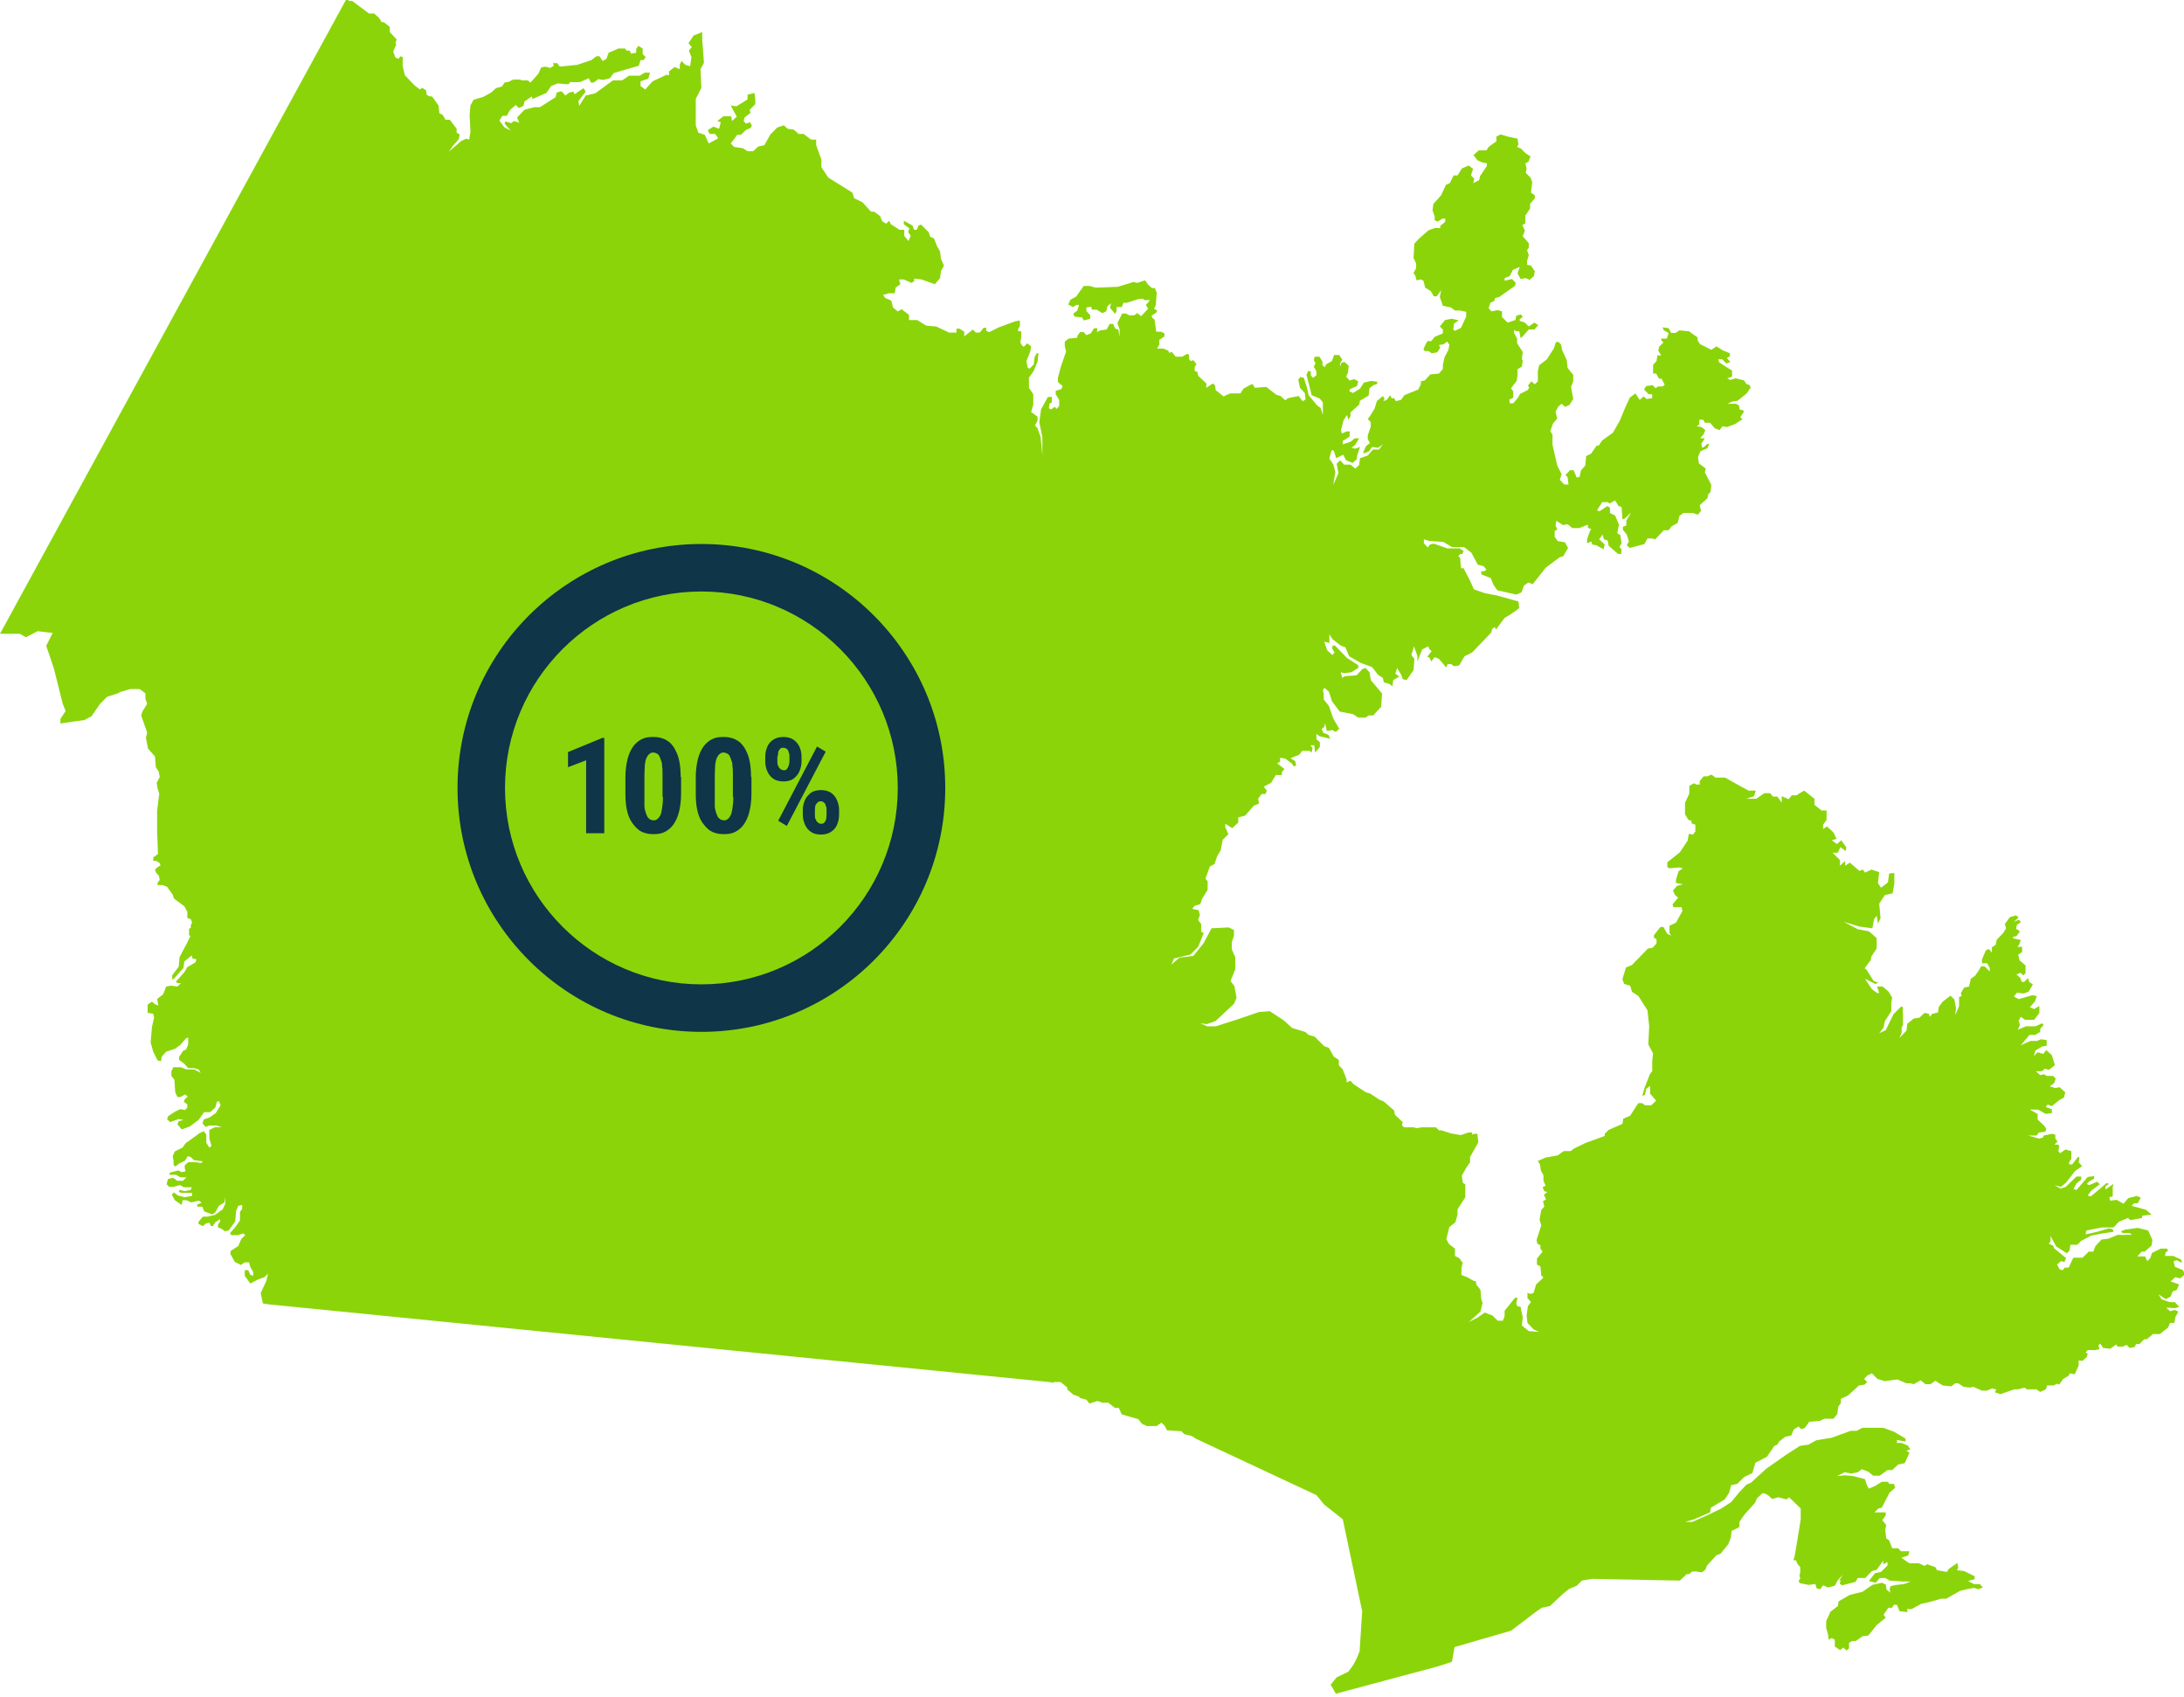 <?xml version="1.0" encoding="UTF-8"?>
<svg id="Layer_1" xmlns="http://www.w3.org/2000/svg" version="1.1" viewBox="0 0 506 393">
  <defs>
    <style>
      .cls-1 {
        fill: #8bd40a;
      }

      .cls-1, .cls-2 {
        stroke-width: 0px;
      }

      .cls-2 {
        fill: #0e3548;
      }
    </style>
  </defs>
  <path class="cls-1" d="M244.1,320.1h1.6s1.6,1.3,1.6,1.3v.5c.1,0,1.1.9,1.1.9l.2.2,1.4.5.2.3,1.5.4.7.9.6-.2,1.3-.4,1.1.4h1.3c0-.1,1.6,1.2,1.6,1.2h.9l.7,1.5,2.4.7,1.4.4.9,1.1,1.1.5h2.3c0,0,1.1-.8,1.1-.8l.7.7.6,1.1,3.3.2.7.7,1.7.4,1.1.7,27.8,13,1.8,2.2,4.3,3.4,4.5,21.3-.6,9.3-.7,1.7-.8,1.5-1.1,1.5-2.7,1.3-1.4,1.7,1.2,2.1,23.9-6.4,3-1,.6-3.4,13.1-3.8,5.8-4.4,1.3-.9,1.9-.4,3.1-2.9,1.4-1.1,1.7-.7,1.2-1.2,2.4-.4,20.3.4,1.6-1.5h.6c0-.1.7-.6.7-.6h.9s1.3.2,1.3.2l.8-.6.4-1,2.2-2.4.9-.3,1.8-2.2.6-1.5.2-1.6,1.8-.9v-1.2c0,0,1.1-1.6,1.1-1.6l2.5-2.8.5-1.1,1.2-1.1h.4c0-.1.9.4.9.4l1,.9,1.4-.4,1.9.5.6-.5,2.7,2.6v2.3c.1,0-1.4,8.7-1.4,8.7l-.3,1h.6c0,.1.4.9.4.9l.6.7v1.2s-.2.7-.2.7l.2.7-.4.6.3.5h0l2,.4,1.6-.2.3,1,.8.2.7-.9,1.1.5,1.6-.4.7-1.3,1.2-1.3-.9,1.4h.4s-.3.7-.3.7l.6.4,3.1-.8.5-.9h1.8c0-.1,1.5-1.6,1.5-1.6l1.1-.3,1.5-2.1v.8c.1,0,1-.5,1-.5v.8s-1.5,1.5-1.5,1.5l-1.4.3-1.4,1.8,1.6.4.9-1.1h1.3l1,.6,2.9.2h2.1c0-.1-1.6.6-1.6.6l-1.8.2-1.4.3-.2.8.2.7-.9-.7-.2-1.2-.9-.4-2.2.5-2.3,1.6-2.9.7-2.6,1.5-.2,1.1-1.7,1.3-1,2.2v1.6c0,0,.4,1.3.4,1.3l.2,1.4.7-.4.7.4v1.6c.1,0,1.2.8,1.2.8l.8-.6.7.7.6-.5v-1.3c.1,0,.7-.4.7-.4h.8c0,.1,1.6-1.1,1.6-1.1l1.4-.2,1.9-2.4,2.1-1.7-.5-.7,1.1-1.6h.8c0,.1.5-.7.5-.7h.7c0,0,.6,1.5.6,1.5l1.9.2-.2-.7h1.1l2.2-1.2,2.2-.5,2.4-.7h1.2s3.2-1.8,3.2-1.8l2-.5,1.3-.2.9.3,1.1-.4-.7-.8h-1.4c0,0-1.3-.7-1.3-.7l.6-.2.9-.2v-.7s-2.4-1.2-2.4-1.2l-1.7-.2.3-.6-.2-1.1-2,1.4-.4.7-2.3-.4-.4-.7-1.9-.7-.6.4-1.3-.6h-2.2l-1.9-1.3,1.6-.5.3-1h-2c0,0-.6-.7-.6-.7h-1.4l-.7-1.8-.7-.5-.2-1.9.2-1.2-.9-1.1.8-1.1v-.7h-2.6s.9-.9.9-.9l.8-.2,1.8-3.5,1.3-1.1-.3-.9h-1c0,.1-.4-.5-.4-.5h-1.4l-1.4.9-1.6.7-.5-.9-.4-1.3-2.7-.7-1.9-.2-1.9.2,1.8-.9,1.5.3,1.5-.3,1-.7,1.5.6,1.1.9h1.5s1.8-1.3,1.8-1.3h1.1c0,0,1.4-1.3,1.4-1.3l1.5-.3,1.1-2.4-.7-.5.9-.3-.6-.9-1.5-.6h-1.1c0,0,.2-.4.2-.4l-.2-.3,2.1.4v-.7l-2.7-1.6-2.5-.9h-4.7c0-.1-1.4.7-1.4.7h-1.4c0,0-4.4,1.6-4.4,1.6l-3.6.6-1.8,1-2,.3-3.1,2-4.7,3.3-3.5,3.2-1.1.5-1.6,1.7-1.9,2.3-2.3,1.5-3.1,1.5-3.6,1.6h-1.7c0,0,2.1-.6,2.1-.6l3.7-1.6.2-1.1,3.2-1.9,1-1.5.5-1.8,1.4-.3,1.6-1.6,1.9-.9.7-2.4,2.7-1.4,1.7-2.5.7-.3.4-.7,1.4-1.1,1.4-.3.6-1.4,1.1-.7.6.6.8-.2,1.1-1.5,2.4-.2,1.1-.5h2.1l.9-1.1.2-1.7.6-.8v-1c0,0,1.7-.8,1.7-.8l2.5-2.3,1.3-.2.6-.6-.7-.7.7-.8,1.1-.5,1.3,1.3,1.7.5,2.9-.4,2.1.9h.9s.8.2.8.2l1.6-.9,1.1.9h1.2c0,0,1.1-.8,1.1-.8l1.7,1.1,2,.2.9-.7h.7l1.2.8,1.6.2.7-.2,2,.9h1.1s1.2-.5,1.2-.5l1,.2-.3.7,1.3.4,3.2-1.1h.8s1.6-.4,1.6-.4l.5.4h2.2s.9.6.9.6l1.3-.6.3-.9h1.5c0,0,.8-.4.8-.4l.5.2.9-1.3,1.2-.7.4-.6,1.1.2.9-2v-1.2s.9.1.9.1l1-.9.2-.8-.5-.2.5-.6h1.4c0,.1,1.3-.2,1.3-.2l-.2-.9.4-.4.7,1,1.6.2,1.4-1,.3.5h1.1c0,.1,1-.4,1-.4l.7.7,1.2-.2.3-.7h.8s1.1-1.1,1.1-1.1h.6l1.4-1.2h1.6c0,0,1.9-1.5,1.9-1.5l.5-1.1h1c0,0,.2-1.3.2-1.3l.7-1.3-.8-.4-1.1.3-.9-.8h.7c0,0,1.3.1,1.3.1l1-.3-1-1.1h-1.1c0,.1-2-.7-2-.7l-.7-1.1,1.7,1.1,1.1-.6.5-1.2.9-.3.6-1.3-2-.7,1.1-1,1.1.3,1.1-.9-.4-1-1.9-.8-.3-1.3.7-.2,1.3.6-.3-.8-1.8-.8h-1.9c0,0,.2-.9.2-.9l.5-.2-.2-.6h-1.5s-2,1-2,1l-.4,1.2-.7.7-.5-1.1h-1.8c0,0,1-1.1,1-1.1h.7s1.6-1.4,1.6-1.4l.2-1.3-1-2.2-2.4-.6-2.9.4-1,.4.4.4h1.6l.6.4h-1.5c0,.1-1.8,0-1.8,0l-2.2.9-1.6.2-1.4,1.5-.5,1.3h-1.1c0,.1-1.4,1.4-1.4,1.4h-2.1c0-.1-1.1,2.3-1.1,2.3h-.9s-.5.6-.5.6l-.7-.2-.6-1.1.9-.8.8.2.4-.9-2.8-2.3-.2-.6-1-.4.4-.7v-1.2c-.1,0,1.3,2.5,1.3,2.5l2.5,1.6.6-.7.2-1.3h1.6s.9-.9.9-.9l2.3-1.2,2.5-.5,2.7-.4-.2-.6-.9-.2-2.7.8-2.7.6.2-.9,3.6-.7h2.7c0,0,1.2-1.3,1.2-1.3l2.1-.9.6.5,2.7-.5v-.5l2.2-.3-1.3-1.1-3.3-.9.5-.6h.9l.7-1.3-.9-.4-2,.5-1.1,1.3-1.6-.9-1.5.2-.2-.8.8-.2v-2.2s.2-.7.2-.7l-1.9,1.3v-.7c.1,0,.8-.6.8-.6l-.5-.2-2.6,2.2-1.1.9-.7-.2.8-1.1,2-1.5-.6-.6-1.9.8-.5-.3.6-.6,1.1-.6v-.6l-1.5.2-1.2,1.4-1.4,1.6-.7-.2.7-1.3,1.1-.9v-.7h-1.1l-2.5,2.4-1.2.4-1.4-.8,1.5.4,1.2-1,2.1-2.7,1.6-1.1-.8-.9.2-1.1-.3-.2-1.4,1.8h-.7c0,.1,0-.5,0-.5l.5-.8v-1.8c0,0-.8-.2-.8-.2l-.5-.2-1.3.9-.4-.5.2-1.1-.2-.4h-.9c0,0,.7-.7.7-.7l-.5-.7v-.9l-.8-.2-1.9.4-.2.5-.9.2-2.5-.7h1.9c0,.1.6-.7.6-.7l1.5-.2.2-.7-.6-.8-1.4-1.3v-1.3s-1.8-1-1.8-1h1.9s1.8,1,1.8,1l1.4-.2v-.9c0,0-1.4-.5-1.4-.5l.4-.6,1,.4,1.7-1.4,1.1-.6.3-1.2-1.3-1.2-1,.2-1.3-.4,1-.7.4-1.1-.6-.6h-1.5c0,0-.6-.4-.6-.4l-.9.2-1-.9h1.4l.7-.6.9.3,1.4-1.1-.7-2.3-1.3-1.2-.7.9-1.3-.4-.9.9.4-1.3,1.5-.9,1.1-.2v-1.3l-1.3-.2-1,.4h-1.5l-2.2,1,2-2.4h1.3l1.2-.7v-.7l.8-.9-.4-.4-1.5.7h-2.2s-1.9.8-1.9.8l.5-1.1-.3-1,.5-.9,1,.7h2.1l1.2-1.6v-1.6l-1.2.7-1-.4,1.2-1.4.4-1.2-1-.2-3.2.9-1.1-.6.7-.9,1.5.2,1.2-.4,1-1.7-.9-.6-.2-.9-.9.9h-.6l-.3-.9-.9-.8.9-.4.7.6.5-.5v-1.8c0,0-1.4-1.2-1.4-1.2l-.3-1.3.9-.6v-1.2c0,0-1.1,0-1.1,0l.4-.5.4-1.1-.9-.2-.9-.2v-.3s.8-.2.8-.2l.8-1.1-.9-.6.2-.9.9-.6-.4-.6-1.2.5,1.1-1-.6-.5-1.4.4-1.2,1.6.3,1-.7,1.1-1.5,1.6-.2,1.1-.9.6v1.3c.1,0-.7-.9-.7-.9l-.7.3-.9,2.1v.9s1.2,0,1.2,0l.6,1.1v.8s-1.2-1.2-1.2-1.2h-.8s-.5.9-.5.9l-.9,1.3-1,.7-.4,1.8-1.1.2-.8,1.3.2.7-.6.2v2c.1,0-.9,2.2-.9,2.2l.2-1.6-.4-2-.9-.9-1.8,1.4-.9,1.2-.2,1.3-1.3.3-.6.7-.2-.7-1-.2-1.2,1.1-1.3.2-1.5,1.2-.2,1.6-1.6,1.7.5-1.3v-1.1c0,0,.3-.6.3-.6v-2.8c-.1,0,0-1.3,0-1.3l-.4-.2-1.8,1.8-1.8,3.7-1.5.7,1-1.3.3-1.5,1.5-2.3v-1.6c-.1,0,.2-1.5.2-1.5l-.8-1.4-1.4-1.2h-1.3s.5,1.5.5,1.5h-.5s-1.2-.9-1.2-.9l-1.6-2.4,2.4,1.2.7-.3-1.1-.4-1.7-2.7-.4-.2,1.4-1.9.2-.9,1.2-1.8v-2.4c.1,0-1.8-1.6-1.8-1.6l-2.6-.5-3.2-1.7,3.6,1.1,3,.4.4-2.1.6-.8.3,1.8.6-1.2-.3-3.4,1.3-2,1.8-.4.4-2.3v-2.4c0,0-1.2.1-1.2.1l-.3,2.1-1.6,1.2-.7-1.1.3-2.5-1.8-.6-1.5.7-.5-.7-.8.3-2.2-1.9-1.1.7v-1.1l-1.2,1.1v-1.3l-1.7-1.7h1.2l.6-1.3,1.2.9.2-.8-1.2-1.7-1,.9-1.2-.9,1.1-.3-.7-1.5-1.5-1.4-.9.6v-1l.8-1.1v-2.2h-1.2l-1.6-1.3v-1.4l-2.4-1.9-1.8,1.1h-1.1c0,.1-.7.9-.7.9l-1.6-.7v1.5l-1-1.4h-1l-.7-.8h-1.3c0,0-1.9,1.3-1.9,1.3h-2.3c0,0,1.8-.6,1.8-.6l.4-1.3h-1.7l-3.1-1.7-2.3-1.3h-2.3c0-.1-.9-.7-.9-.7l-.9.4h-.9c0,0-.9,1.1-.9,1.1v.8h-.8c0,0-.5-.3-.5-.3l-1.1.6v1.8c0,0-1,2.1-1,2.1v2.7s.8,1.3.8,1.3l.7.2v.6c0,0,.9.3.9.3v1.6l-.6.7-.9-.2-.3,1.6-1.8,2.7-2.9,2.3v1.1c-.1,0,.5.3.5.3l2.3-.2.8.2-1,.7-.6,2v.7c0,0,1.6.3,1.6.3l-1.4.4-.9,1.1.5,1,.7.6-1.3,1.6.2.6h1.9l.2.9-1.5,2.7-1.5.7v1.6c-.1,0,.4.7.4.7l-.9-.4-.9-1.6h-.7l-1.5,1.9v.6c0,0,.6.3.6.3v1s-.9,1-.9,1l-1.1.2-3.7,3.8-1.4.6-.8,2.7.4,1.1,1.4.4.4,1.4,1.5,1,2.1,3.3.4,3.7-.2,4.2,1.1,2.1-.2,1.7v2.4l-.5.6-1.3,3.3-.5,1.8.6-.2.3-1.4.9-.7v1.8c0,0,1.4,1.6,1.4,1.6l-1.1,1.1h-1.4c0,.1-.7-.5-.7-.5h-.9c0-.1-1.9,2.9-1.9,2.9l-1.6.7-.2,1.2-3.2,1.4-.9.9v.5c0,0-4.4,1.6-4.4,1.6l-2.7,1.3-.8.6h-1.6s-1.4,1-1.4,1l-2.8.5-1.8.8.5.8.2,1.4.6,1.1v1.3c0,0,.5,1.1.5,1.1l-.7.4.4.9.7.2-.8.6.5,1.1-.7.4.3,1.3-.7.7-.4,2.3.4,1.3-1.1,3.4.2.9.7.3v.8s.5.7.5.7l-1.3,1.6v1.4s.8.4.8.4l.2,2.1.5.5-1.7,1.6-.6,2-.8.2-.6-.3v1.3c.1,0,.8.9.8.9l-.7.9-.3,2.2.2,1.7,1.4,1.5,1.3.6-2.4-.2-1.6-1.3.2-1.9-.5-2.4-.8-.2-.2-.7.3-1.2h-.6s-2.4,3-2.4,3v1.2l-.4,1.1h-1.2c0,0-1.2-1.2-1.2-1.2l-1.8-.7-1.7,1.2-2,1,2.7-2.4.5-2-.3-.9-.2-2.2-.9-1.1-.2-.9h-.4l-1.6-.9-1.3-.5v-1c.1,0,0-.6,0-.6l.3-1.2-.8-1.1-1-.5v-1.7l-1.4-1.1-.6-1.1.7-2.8,1.4-1.1.5-1.8v-1.2l1.8-2.8v-3c-.1,0-.6-.4-.6-.4l-.2-1.6,1-1.8.9-1.3v-1.2c0,0,1.9-3.4,1.9-3.4l-.2-2h-.7l-.5.2v-.5s-.9,0-.9,0l-1.7.6-2.4-.4-2.1-.7h-.6l-.7-.7h-2.9c0-.1-1.6.2-1.6.2l-.7-.2h-2.2c0,0-.5-.5-.5-.5l.2-.7-1.8-1.7-.2-1-2.4-2.1-1-.4-2.1-1.4-1-.3-2.9-1.9-.7-.8-.9.4v-.7s-.9-2.3-.9-2.3l-.9-1v-1.2l-1.2-.8-1.1-2-1.1-.4-2.2-2.2-1.4-.4-.8-.7-3-.9-2-1.8-3.2-2.1-2.5.2-5,1.7-5,1.6h-2s-1.6-.7-1.6-.7l1.5.2,2-.7,4.3-4,.6-1.4-.5-2.7-.9-1.2,1.1-2.7v-2.8l-.8-1.8v-1.7l.5-1.5v-1.3l-1.2-.6-4,.2-1.8,3.4-2.4,3-3.2.4-1.9,1.6.6-1.4,3.8-.9,1.8-1.8,1.3-3.2-.6-.3v-1.8c0,0-.7-.9-.7-.9l.4-1.2-.3-1.1-1.5-.3.6-.7,1.3-.4.4-1.2,1.3-2.1v-2l-.5-.6,1-2.8,1.1-.6.6-1.8.8-1.3.5-2.5,1.3-1.3-.7-1.6v-.8c0,0,1.6,1,1.6,1l1.4-1.3v-1.2c.1,0,1.6-.4,1.6-.4l2-2.3,1.2-.5-.2-1.1.8-1.1h.9l.3-.8-.7-.9,1.7-.9,1.1-1.8h1.4c0,0,0-.7,0-.7l.6-.7-1.7-1.3.7-.4v-.9c0,0,1.2.2,1.2.2l1.6,1.2.3.6.6-.2-.2-1-1.1-.7,2-.8.7-.9h1.7c0,0,.5.4.5.4l.2-1.1-.5-.6h.9c0,.1.2,1.7.2,1.7l1.1-1.3v-1.1l-.8-.7v-1.2c.1,0,.7.5.7.5l2.5.6-.4-.9-1.2-.5-.4-.9.6-.4.2-.9.4,1.8,1.3-.2.8.4.8-.7-1.4-2.4-1-2.9-1.2-1.5v-1.3s-.2-.9-.2-.9l.4-.5,1,.9.7,2.2,1.8,2.4,3.1.6,1.2.8h1.6c0,.1.8-.5.8-.5h1.1c0-.1,1.8-2,1.8-2l.2-3.1-2.6-3.1-.3-1.8-.9-1-.7.2-1.4,1.5-2.7.2-.7.4v-.4l-.3-.9.9.2,1.6-.2,1.7-1.1-.2-.6-2.5-1.6-2.8-2.9h-.5s-.2.6-.2.6l.6,1-.5.6-1.2-1.1-.7-2,1.2.3v-2c0,0,.7,1.1.7,1.1l1.9,1.5,1.1.4.9,2.1,2.6,1.5,2.7,1,1.4,1.8,1.1.7.2,1,1.5.5.5.5.2-1.5,1.4-.8-.9-.7.4-1.3,1,1.7.3.9.9.2,1.6-2.3.2-2.6-.7-.9.6-2,.8,2.2v1.3c0,0,1.1-2.8,1.1-2.8l1.4-.7.3.7.5.4-1,1.3.5.2.4.9.8-1,1,.4,1.7,2,.3-.8h.8l.7.5,1.2-.2,1.2-2.1,1.8-.9,4.4-4.6.2-.8.6-.5.3.6,2-2.7,1.2-.7,1.6-1.1.6-.5-.2-1.5-5-1.4-2.7-.5-2.6-.9-.9-2-1.5-2.9h-.6c0,0-.2-2.4-.2-2.4l-.4-.4.4-.5h.5s.3-.7.3-.7l-.9-.6h-2.9s-3.1-1.1-3.1-1.1l-.9.2-.5.7-.9-1v-.9s1.3.4,1.3.4l3.2.2,2,1.2h2.8l1.7,1.3,1.5,2.8,1.3.3.7.8-.5.4h-.7s0,.7,0,.7l2.2.9.6,1.5.9,1.3,4.4,1,1.2-.5.6-1.6,1-.7,1,.4,1.6-2,1.4-1.8,3.2-2.4.9-.3,1.1-1.9-.7-1.3-1.7-.3-.7-1v-1.3c0,0,.6-.4.6-.4l-.4-.9.2-1.1,1.5,1,1.1-.2,1.1.9h1.6l2-.8v.7s.8.4.8.4l-.3.3-.7,2v.9s1-.4,1-.4l.2.7,1,.2,1.6.9.3-1.1-1.3-1.2.8-1.1.3,1.1.9.3.2,1.2,2.2,1.9h.7s.1-1.1.1-1.1l-.5-.5.5-.9-.3-1.9-.7-.4.4-2-.9-2.1-1.2-.6v-1.2c.1,0-.6-.4-.6-.4l-1.8,1.2-.6-.2,1.2-1.9h1.2c0-.1.5.3.5.3l1.3-.7.8,1.3.7.2.2,2.9.5-.2,1.5-1.4-1.1,1.9v1.1l-.8.3v.7l.9,1.1.5,1.6-.5.9.7.6,3.4-.9.7-1.3h1.1c0,0,.7.2.7.2l2-2.1h1.1s.7-.9.7-.9l1.4-.8.4-1.6.9-.7h2.2s1.2.4,1.2.4l.7-.9-.3-1.3,1.8-1.6.2-1,.5-.4.2-1.7-1.5-2.9.2-.9-1.6-1.2-.2-1.5.6-1.3,1.6-.7.4-1h-.4s-.9.8-.9.8h-.4c0-.1-.1-.9-.1-.9l.8-1.2h-1.1c0,0,.8-.9.8-.9l.4-1-.9-.7-1.1-.2.6-.4v-1.1s.9,0,.9,0l.4.7h1.2s1.1,1.3,1.1,1.3l1.1.4.7-.9,1,.2,1.9-.7,1.7-1.1-.5-.5.9-1.3-.5-.4h-.5s-.2-1-.2-1l-.7-.4h-1.9s1-.5,1-.5l1.3-.2,2.1-1.7.9-1.3-.2-.6-.8-.3-.5-.8-2-.5-1.2.4-.7-.4,1.1-.4v-1.4c-.1,0-3-1.9-3-1.9l-.2-.7h.9c0,0,1,1,1,1l.9-.4-.8-.9.7-.4v-.7l-1.7-.7-1.4-.9-1.2.8-2.6-1.3-.6-.9v-.7c-.1,0-2-1.4-2-1.4l-2.2-.2-.9.6h-1c0,0-.6-1.1-.6-1.1l-1.4-.2.3.7,1.1.6-.4,1.3h-1.3v.4s.5.5.5.5l-1,1-.2.9.7,1.1h-.9s-.2,1.3-.2,1.3l-.8.9v2c-.1,0,.7,0,.7,0l.7,1.2h.6c0,.1.7,1.4.7,1.4l-.5.4h-1c0-.1-.6.4-.6.4l-.7-.7-1.5.2-.5.8,1.1,1.1h.8s0,.9,0,.9l-1.3.2-.7-.6-.9.8-1-1.5-1.3,1-1.1,2.4-1.2,2.9-1.6,2.8-2.5,1.8-.8,1.2h-.5c0,.1-1.3,1.9-1.3,1.9l-1.1.5-.2,2.2-1,1.1-.3,1.5-.7.2-.7-1.7h-.9c0,.1-1,1.1-1,1.1l.5.5.2,1.7h-1l-1-1.1.4-1.3-1-2-1.1-4.8v-2.3c0,0-.5-.9-.5-.9l.6-1.7,1-1.2-.4-1.5.6-1.2.8-.7.8.7,1-.4.9-1.4-.5-2.8.5-1.3v-1.5l-1.3-1.6-.2-1.8-1.1-2.4-.2-1.2-.6-.6h-.6c0,0-.5,1.5-.5,1.5l-1.6,2.5-1.8,1.4-.3,1.3v2.4l-.7.7-.8-.7-.8,1,.3.4-.3.6-1.8.9-.5.9-1.1,1.3h-.8s-.1-.9-.1-.9l.9-.4v-1.5c-.1,0-.5-.7-.5-.7l1.3-1.7.2-1.4v-1.3c0,0,1-.6,1-.6l.2-1.4-.2-.3.2-1.7-1.3-2v-1.1l-.7-1.3v-.7l.5.3h.7s.3,1.6.3,1.6l.5-.4,1.4-1.6h1.3s.9-1,.9-1l-.9-.6-1.3.9-.9-.9-1.2-.4v-.4l.7-.5-.4-.6-1.1.3-.2,1-1.8.6-1.3-1.3v-1.3c-.1,0-1-.3-1-.3l-1.4.3-.7-.7.4-1.3.9-.4.2-.7.9-.2,3.7-2.6.2-.7-.9-.9-1.7.4v-.6l1.2-.5.7-1.4,1.6-.7-.5,1.5.7,1.3,1.2-.2.9.4,1-.9.2-1.1-.9-1.3-.9-.2v-.9l.4-1.3-.4-1.2.4-.5v-1.1l-1.4-1.6.5-1.3-.6-1.3.7-.4v-1.8s1.1-1.6,1.1-1.6v-1.1s1.1-1.3,1.1-1.3v-.7l-.9-.6.3-2.4-.4-1.1-1.1-1.1.2-1-.3-1.2.7-.3.5-1.3-1.1-.7-1.1-1.1-.9-.4.3-.6-.2-1.3-2.3-.5-1.6-.5-1,.5v1.1s-1.8,1.3-1.8,1.3l-.5.8h-1.8l-1.2,1.1.9,1.2,1.1.5,1.1.2v.6l-1.6,2.4-.2.9-1.4.7.3-1-.8-.8.5-1.5-1-.8-1.6.7-1,1.6h-.9s-.9,1.8-.9,1.8l-.9.4-1.1,2.4-1.8,2-.2,1.5.5,1.4v.9s.7.3.7.3l1.1-.7h.7s-.1.8-.1.8l-1.1.9v.5c-.1,0-1.3,0-1.3,0l-1.4.5-2.3,2-1,1.1-.2,3.3.6,1.3v1.1s-.6,1.1-.6,1.1l.4.6.3,1.1,1-.2.6.3.4,1.6,1.3.8.7,1.2h.7l1-1.4-.3,1.6.7,2,1.9.4.9.7h1.2c0,0,1.4.3,1.4.3v1.1s-1.2,2.6-1.2,2.6l-1.4.7-.4-.3.2-1.4,1.1-.7-1.6-.4-1.6.3-1.2,1.5.7.7v.9c0,0-1.9.8-1.9.8l-.8,1h-.9l-.9,1.8.3.5h.9l.7.5,1.3-.2.7-1.1-.3-.6,1.1-.2.8-.6.5.7-.2,1.2-.9,1.7-.4,1.8v.9c.1,0-.9,1.1-.9,1.1l-2,.2-1.3,1.4-.9.2v.7s-.6,1.2-.6,1.2l-3.2,1.3-.8,1.1-1.2.3-.4-.7h-.6s-.3-.7-.3-.7l-.8,1.1-.8.3.3-.6-.4-.6-1.4,1.2-.5,1.7-1.1,1.8-.5.6.7.8v1c0,0-.7,2-.7,2v.9s.5.9.5.9l-.9.7-.7,1.6h.5s.9-.4.9-.4l.7-1,1.4.2,1.1-.8-.9,1.2h-1.4s-1.2,1.4-1.2,1.4l-1.8.6-.2,1.6-.9.8-1.1-.9h-1.5c0-.1-.9-1-.9-1l-.8.8.4,2.2-1.2,2.7.5-3-.5-1.8-.9-1.3.5-1.9h.5c0,0,.6,1.8.6,1.8l1.6-.8.7,1.3,1.5.6.9-.8.2-1.1.6-1.8-1.1.4-.9-.2.9-.7.9-1.5h-1c0,0-1,.8-1,.8l-1.8.6v-.8c.1,0,1.6-1,1.6-1v-1.2s-.7,0-.7,0l-1.1.5-.2-.8.6-2.3.8-1.2.3,1.1.5-.8v-.9l2-1.8.2-.9,2-1.2.2-1.7.9-.7.9-.3v-.5s-1.4-.2-1.4-.2l-1.7.4-.9,1.4-1.6,1-.9-.4.2-.5,1.6-.7.3-1.1-.9-.5-1.1.3-.8-.9.4-.9.2-1.6-1-.9-.7.2-.3.9v-.8l.5-.8-.7-1.1h-1.2l-.5,1.4-1.4.8-.2.6-.6-.4v-.9s-.7-1.1-.7-1.1h-1.1s-.2.8-.2.8l.4.7-.4.8.6,1.1v.9l-.8.6-.5-.6v-.9s-.6-.1-.6-.1l-.4.9.7,2.7.5,2,1.9.8.7.9v2.9c0,0-.5-1.6-.5-1.6l-.9-.7-1.9-2.3-.4-1.8-.7-2.2-.8-.2-.5.6.4,1.9,1.1,1.2.2,1.5-.7.4-.9-1.2-2.5.5-.6.5-1.1-1-1-.3-2.3-1.8-2.7.2-.4-.8h-.4l-1.8,1-.7,1.1h-2.3c0-.1-1.6.7-1.6.7l-1.5-1.2-.3-.2-.2-1.2-.5-.4-1.5,1v-1l-1.9-1.8-.2-.9-.6-.2v-.9l.4-.7-.7-.9-.6.2-.4-.4v-1c0,0-.4-.3-.4-.3l-1.2.7h-1.5s-.9-1.1-.9-1.1l-.6.2-.2-.5-1.2-.5h-1.4s.5-.9.5-.9v-1.1c0,0,1.2-.8,1.2-.8v-.7l-.8-.4h-1.1s-.4-2.8-.4-2.8l-.5-.4-.2-.5,1.1-.7.2-.5-.7-.4.4-.9.2-2.8-.4-1.1h-.7s-.9-.8-.9-.8l-.7-1-1.8.6-.9-.2-3.6,1.1-5.1.2-1.5-.4h-1.3l-1.8,2.5-1.3.7-.5,1.1,1.1.6.8-.5h.6s-.4,1.3-.4,1.3l-.9.7.2.7,1.8.2.4.7,1.5-.4v-.8l-.9-1v-.8c.1,0,1.1-.2,1.1-.2l.2.7h1.1l1.3.8.9-.4.3-1.2.8-.7-.2,1.1,1.2,1.4.3-.7v-.9h1.2c0,0,.4-1,.4-1h.8c0,0,2.8-.9,2.8-.9h1c0,0,.2.3.2.3h1.3c0,.1-.9,1.1-.9,1.1l.5.9-1.6,1.7-.9-.7-.7.5h-1.2s-.7-.4-.7-.4h-.9s-1.1,2.2-1.1,2.2l.5,1.5v1.7s-.3-1.7-.3-1.7l-.7-.2-.5-1.1h-.8l-.7,1.3-1.5.2-.7.4v-.9h-.7s-.8,1.2-.8,1.2l-1,.4-.6-.7h-.9c0,.1-.6.9-.6.9v.4c0,0-2,.2-2,.2l-.9.7v1.1l.3,1.2-1.2,3.5-.7,2.6v.9c-.1,0,1.1,1,1.1,1l-.3.7-1.3.4v.8s.8,1.3.8,1.3v1.4l-.6.7-.4-.5-.9.6-.5-.3.2-1.1.5-.2v-1.3h-.9s-1.6,2.9-1.6,2.9l-.4,3,.7,3.4v4.3c0,0-.4-4.3-.4-4.3l-.7-2-.6-.7.6-1.1v-.9l-1.5-1.1.5-1.7v-2.4s-1-1.5-1-1.5v-2.4c.1,0,1.1-1.5,1.1-1.5l.9-2.2.2-1.9h-.4l-.5.9-.2,1.7-1,1-.4-.3-.3-1.5.9-2.2.2-1.2-.9-.7-.8.8-.4-.3-.4-.7.2-1.1v-1.5c0,0-.7,0-.7,0v-.5l.4-.7v-1.3s-1.1.2-1.1.2l-3.8,1.4-2.2,1.1-.7-.3v-.7s-.6,0-.6,0l-.9,1.1h-.9c0,0-.7-.7-.7-.7l-2,1.6v-1.1c0,0-1.1-.7-1.1-.7h-.7v.9h-1.8c0-.1-2.9-1.4-2.9-1.4l-2.3-.2-2.1-1.3h-1.9v-1.2c0,0-1.7-1.3-1.7-1.3l-.9.5-1.1-.9-.4-1.6-1.4-.6-.5-.7,1.3-.4h1.4c0,.1.2-1.3.2-1.3l1.1-.8-.3-1.1h1.1c0,0,1.8.8,1.8.8l.6-.4v-.6s1.7.2,1.7.2l3.1,1.1,1.2-1.4.2-1.6.7-1.3-.7-1.6-.2-1.7-.7-1.2-.7-1.8-.9-.4-.3-1-1.8-1.8-.6.2-.4,1h-.6c0,0-.4-1-.4-1l-2-1.1v.8l1.3,1-.3.8.6.9-.5,1.2-1-1.2v-1.4h-1.1l-2-1.3-.4-.8-.7.7-.9-.6-.5-1.2-1.4-1h-.7l-2-2.2-1.9-.9-.4-1.3-5.6-3.5-1.6-2.4v-1.8l-1.2-3.3v-1.3h-1.2l-1.7-1.3h-1.2c0-.1-1.1-1-1.1-1l-1.4-.2-.9-.8-1.5.5-1.6,1.6-1.4,2.5-1.4.3-1.2,1.1h-1.3c0,0-1.1-.7-1.1-.7l-2-.3-.8-.8,1-1.3.5-.7h.8c0,.1,1.2-1.1,1.2-1.1l1.1-.5.3-.5-.4-.8-1,.3-.5-.6.2-.8,1.4-1.1-.2-.7,1.3-1.3v-1s-.2-1.6-.2-1.6l-1.6.4v1.1l-2.6,1.6-1.3-.2,1.4,2.6-1.1,1-.2-1.1h-1.8c0,0-1.4,1.1-1.4,1.1l.8.3-.4,1.5-1.3-.5-1.3.8.4.9h1.3l.7,1-2.2,1.2-.9-2-1.5-.5-.6-1.7v-6.2c.1,0,1.3-2.5,1.3-2.5l-.2-4.3.8-1.5-.4-5.3v-1.8l-2,.8-1.2,1.8.8.9-.7.8.6,1.5-.3,2.1-1.1-.3-.9-.9-.4.8v1.1c0,0-1.2-.5-1.2-.5l-1.3,1v.9c0,0-.6-.1-.6-.1l-3.2,1.5-1.7,1.9-1.1-.8v-1.1l1.8-.6.4-1.4h-1.2l-1.2.7h-2.5c0,.1-1.6,1.1-1.6,1.1h-2.1l-4.1,3-2.2.5-1.5,2.4-.2-1.1,1.7-2.2-.5-.8-2.1,1.4-.2-.6-1,.2-.9.7-.9-1-1.1.3-.3,1.1-3.6,2.3h-1.3l-2.3.6-1.7,1.8.5,1.2-1.2-.4-.7.5-1.3-.4-.2.5,1.4,1.6-1.4-.7-1.2-1.6.7-1.1h1c0,0,.8-1.4.8-1.4l1.3-1.1.7.7,1.1-.5.2-1,1.7-1.2.2.6,3.2-1.4,1.1-1.6,1.5-.6,2.5.2.4-.5h2.1c0,.1,2.2-.9,2.2-.9l.5,1h.7l1-.8,1.1.2,1.6-.4.9-1.2,2.7-.8,3.1-.9.4-1.3h.7l.5-.7-.7-.7v-1.3l-1-.6-.5.7v.9c0,0-1.2.2-1.2.2l-.3-.7h-.7l-.4-.5h-1.5l-2.3,1-.5,1.4-.9.5-.7-1.1h-.7c0,0-1.2.9-1.2.9l-3.3,1.1-4,.4-.6-.8h-1c0,0,.2.6.2.6l-.8.5-1.2-.3-.9.2-.7,1.5-1.8,2-.6-.5h-1.4l-.4-.2h-1.6l-1,.5-1,.2-.6.9-1.4.4-1.1,1-1.8,1-2.3.7-.7,1.3-.2,2.2.2,3.9-.3,1.8-.7-.2-1.1.5-2.9,2.5.9-1.3,1.4-1.6.2-1.1-.7-.4v-.9l-1.6-2.1h-1c0,0-.6-1.1-.6-1.1l-.8-.4-.2-1.8-1.5-2.1h-.3c0,.1-.9-.3-.9-.3l-.2-1.1-.9-.6-.5.4-1.2-.9-2.3-2.4-.5-2.1v-2.1c0,0-.5-.2-.5-.2l-.5.6-.7-.3-.5-1.4.7-1.6-.2-.4.3-.8-1.6-1.7v-1.2l-1.4-1.1h-.5c0,0-.5-.9-.5-.9l-1.2-1.1h-1.2s-3.9-2.9-3.9-2.9h-.8l-.3-.9L0,146.8h4.6c0,0,1.4.8,1.4.8l2.7-1.4,3.5.4-1.5,3,.6,1.7,1.2,3.6,2,8,.7,1.8-1.2,1.8v1.1s.5-.1.5-.1l2.7-.4,2.3-.3,1.7-.9,2-2.9,1.6-1.6,2.5-.8.5-.3,2.4-.7h2.1c0-.1,1.4,1,1.4,1v1.3s.4,1.1.4,1.1l-1.1,1.8-.3.9,1.4,4-.3,1.2.5,2.5,1.6,1.8.2,2.5.7,1.1.2,1.2-.7,1.3.2,1.3.4,1.2-.5,4v4.9c0,0,.2,5.1.2,5.1l-1.1.8v.8h.7l.8.5.2.6-.5.2-.8.7.3.8.6.6.2,1-.5.7v.5h1.2s1,.4,1,.4l1.3,1.8.3.9.9.7,1.5,1.1.7,1.3v1.4c0,0,.8.3.8.3l.3.8-.3.6v.6s-.4.2-.4.2v1.5c0,0,.3.2.3.2l-.7,1.5-1.8,3.4-.2,2.2-1.5,2v.9c-.1,0,.3,0,.3,0l2.3-2.6.2-1.5,1.7-1.4.2.7.9.2-.2.7-1.9,1.1-.7,1.2-1.9,2.1.2.4h.9c0,.1-.8.8-.8.8l-1.5-.2-1.1.2-.7,1.8-1.4,1.1.3,1.5-.8-.3-.7-.6-1,.7v1.9s1.3.2,1.3.2l.2.9-.5,2.2-.3,3.6.6,2.1,1,2,.8.2.2-1.1,1-1.1,2.1-.7,1.2-.9,1.3-1.5.5-.2v1.5c.1,0-.5,1.3-.5,1.3l-.7.3-.9,1.4v.7s1.2.9,1.2.9l.9,1h1.3l1.1.3.5.8-1.5-.8h-1.7c0,.1-1.3-.5-1.3-.5h-1.8c0-.1-.5.9-.5.9v1.1c0,0,.7.9.7.9l.2,2.9.5,1.1h.7l1.1-.6.6.5-.7.6-.2.6.8.6v.7c0,0-.5.6-.5.6l-1.1-.2-1.1.5-1.7,1.1-.3.7.7.7,2-.7,1.1.2-1.1.3-.3.7,1,1.2,1.9-.7,2-1.5,1.3-1.8h1.4c0,0,1.2-1.1,1.2-1.1l.3-1.2.5-.3.4,1-1.1,1.8-1.4,1-1.4.5-.3.9.7.8.9-.3h1.6l1.3.4h-1.6l-1.3.6v2l.5,1.7-.5.4-.7-1.1v-1.9c0,0-.6-.8-.6-.8l-1,.5-3.2,2.3-.7,1-1.8.9-.5,1.1.2,1v1c0,0,.4.4.4.4l.9-.7,1.3-.6.7-1.1.7.2.7.7,2.1.3-.4.4-1.2-.2h-1.8l-.8.7v.7l.2.7-.9.2-.8-.4-1.9.5-.2.5h1.6c0,0,1,.6,1,.6h1.4l-.8.8h-1.4c0-.1-.9-.7-.9-.7l-1.2.3-.3,1.2.6.6h1l1.5-.4.9.5h1.8s-.2.6-.2.6l-1.4.3-1.2-.3-.2.4.5.3h1.8s.8,0,.8,0v.7c-.1,0-1.7.3-1.7.3l-1.6-.4-.9-.7-.5.5.7,1.3,1.6,1.1.2-1.1h.9c0,0,1.1.5,1.1.5l1.8-.4.6.5-1,.4v.5h1.2c0,.1.4,1.1.4,1.1l1.9.7.7-.5.8-1.5,1.3-.8.2-1.2v1.5s-.6,1.3-.6,1.3l-1.8,1.3-1.7.4h-1.1c0,0-1,1.2-1,1.2v.5l1,.5.7-.6.8-.2.4.8h.4l.6-.9,1.1-.7v.6l-.5.6v.7s.8.3.8.3l.8.6.9-.2,1.5-2.1.2-2.4.5-1.2.9-.2v.9l-.5.7v2s-1.3,1.8-1.3,1.8l-1,1.1.3.5h1.5l1.3-.4.4.4-.9.9-.7,1.6-1.8,1.2v.7s1,1.8,1,1.8l1.4.7.9-.6h1l.3,1.1.7,1.2v.8c0,0-.7-.2-.7-.2l-.5-1.1h-.8c0-.1,0,1.3,0,1.3l1.3,1.8,1.7-.9,1.6-.6.8-.8-.4,1.7-1.3,2.8.5,2.4,1.1.2h0s180.9,18,180.9,18l1.3.2Z" />
  <path class="cls-2" d="M162.5,239c-31.2,0-56.5-25.3-56.5-56.5s25.3-56.5,56.5-56.5,56.5,25.3,56.5,56.5-25.3,56.5-56.5,56.5ZM162.5,137c-25.1,0-45.5,20.4-45.5,45.5s20.4,45.5,45.5,45.5,45.5-20.4,45.5-45.5-20.4-45.5-45.5-45.5Z" />
  <path class="cls-2" d="M140,170.9v22.1h-4.2v-16.9l-4.2,1.6v-3.5l8-3.3h.5ZM157.8,180v3.8c0,1.7-.2,3.1-.5,4.3-.3,1.2-.8,2.2-1.3,2.9-.6.8-1.2,1.3-2,1.7-.8.4-1.6.5-2.6.5s-1.4-.1-2.1-.3c-.7-.2-1.3-.6-1.8-1.1-.5-.5-1-1.1-1.4-1.8-.4-.7-.7-1.6-.9-2.6-.2-1-.3-2.2-.3-3.5v-3.8c0-1.7.2-3.1.5-4.3.3-1.2.8-2.2,1.3-2.9s1.2-1.3,2-1.7c.8-.4,1.6-.5,2.6-.5s1.4.1,2.1.3c.7.2,1.3.6,1.8,1,.5.5,1,1.1,1.3,1.8.4.7.7,1.6.9,2.6.2,1,.3,2.2.3,3.5ZM153.5,184.5v-5c0-.8,0-1.5-.1-2,0-.6-.1-1.1-.3-1.5-.1-.4-.3-.7-.4-1-.2-.3-.4-.4-.6-.5-.2-.1-.5-.2-.7-.2s-.6,0-.9.3c-.3.2-.5.5-.7.9-.2.4-.3.9-.4,1.6,0,.7-.1,1.5-.1,2.5v5c0,.8,0,1.5,0,2.1,0,.6.2,1.1.3,1.5.1.4.3.7.4,1,.2.3.4.4.6.6.2.1.5.2.8.2s.6,0,.9-.3c.3-.2.5-.5.7-.9.2-.4.3-1,.4-1.6.1-.7.2-1.5.2-2.5ZM174.1,180v3.8c0,1.7-.2,3.1-.5,4.3-.3,1.2-.8,2.2-1.3,2.9-.6.8-1.2,1.3-2,1.7-.8.4-1.6.5-2.6.5s-1.4-.1-2.1-.3c-.7-.2-1.3-.6-1.8-1.1-.5-.5-1-1.1-1.4-1.8-.4-.7-.7-1.6-.9-2.6-.2-1-.3-2.2-.3-3.5v-3.8c0-1.7.2-3.1.5-4.3.3-1.2.8-2.2,1.3-2.9s1.2-1.3,2-1.7c.8-.4,1.6-.5,2.6-.5s1.4.1,2.1.3c.7.2,1.3.6,1.8,1,.5.5,1,1.1,1.3,1.8.4.7.7,1.6.9,2.6.2,1,.3,2.2.3,3.5ZM169.8,184.5v-5c0-.8,0-1.5-.1-2,0-.6-.1-1.1-.3-1.5-.1-.4-.3-.7-.4-1-.2-.3-.4-.4-.6-.5-.2-.1-.5-.2-.7-.2s-.6,0-.9.3c-.3.2-.5.5-.7.9-.2.4-.3.9-.4,1.6,0,.7-.1,1.5-.1,2.5v5c0,.8,0,1.5,0,2.1,0,.6.2,1.1.3,1.5.1.4.3.7.4,1,.2.3.4.4.6.6.2.1.5.2.8.2s.6,0,.9-.3c.3-.2.5-.5.7-.9.2-.4.3-1,.4-1.6.1-.7.2-1.5.2-2.5ZM177.3,176.4v-1.2c0-.8.2-1.6.5-2.3.3-.7.8-1.2,1.4-1.6.6-.4,1.4-.6,2.3-.6s1.7.2,2.3.6c.6.4,1.1,1,1.4,1.6.3.7.5,1.4.5,2.3v1.2c0,.8-.2,1.6-.5,2.3-.3.7-.8,1.2-1.4,1.7-.6.4-1.4.6-2.3.6s-1.7-.2-2.3-.6c-.6-.4-1.1-1-1.4-1.7-.3-.7-.5-1.4-.5-2.3ZM180.1,175.2v1.2c0,.3,0,.7.2,1,.1.3.3.6.5.7.2.2.5.3.8.3s.6,0,.7-.3c.2-.2.3-.4.4-.7.1-.3.2-.6.2-1v-1.2c0-.4,0-.7-.2-1,0-.3-.2-.6-.4-.7-.2-.2-.5-.3-.8-.3s-.6,0-.8.3c-.2.2-.3.4-.4.7,0,.3-.1.6-.1,1ZM186,188.8v-1.2c0-.8.2-1.6.5-2.3.3-.7.8-1.2,1.4-1.7.6-.4,1.4-.6,2.3-.6s1.7.2,2.3.6c.6.4,1.1,1,1.4,1.7.3.7.5,1.4.5,2.3v1.2c0,.8-.2,1.6-.5,2.3-.3.7-.8,1.2-1.4,1.6-.6.4-1.4.6-2.3.6s-1.7-.2-2.3-.6c-.6-.4-1.1-1-1.4-1.7-.3-.7-.5-1.4-.5-2.3ZM188.8,187.6v1.2c0,.4,0,.7.2,1,.1.3.3.6.5.7.2.2.4.3.7.3s.6,0,.8-.3c.2-.2.3-.4.4-.7,0-.3.1-.6.1-1v-1.2c0-.4,0-.7-.2-1,0-.3-.2-.6-.4-.7-.2-.2-.4-.3-.7-.3s-.6,0-.8.3c-.2.2-.4.4-.5.7,0,.3-.1.6-.1,1ZM191.3,174.1l-9,17.2-2-1.2,9-17.2,2,1.2Z" />
</svg>